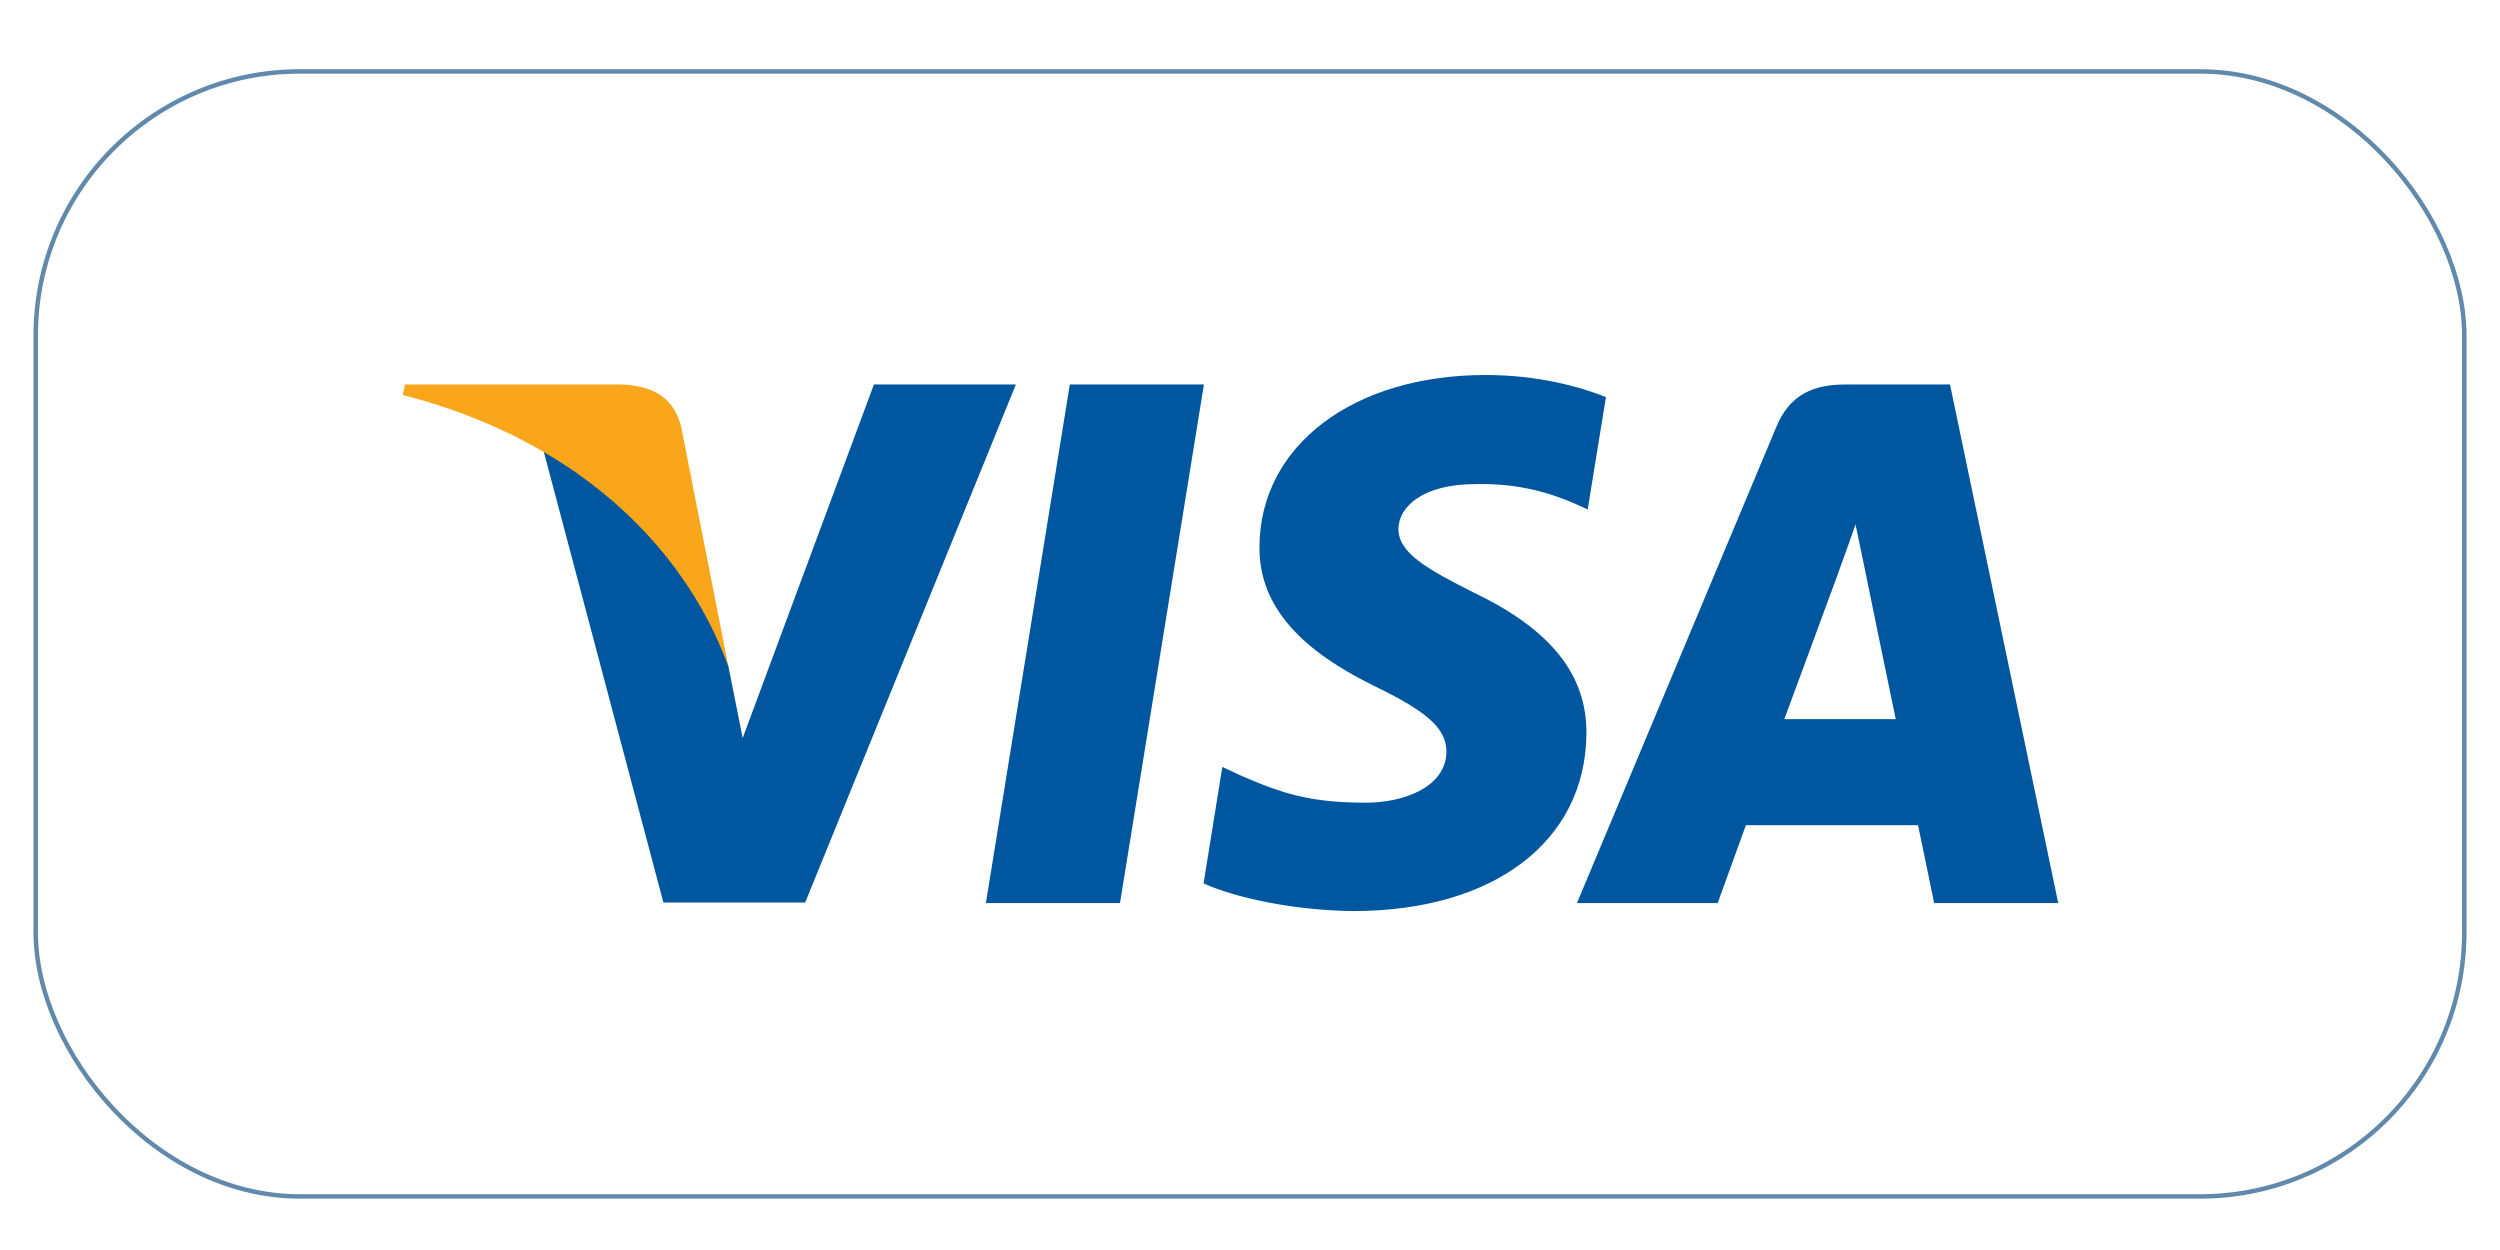 <?xml version="1.0" encoding="UTF-8"?>
<svg id="uuid-1e50804a-780f-4e9c-b0be-d551a9261352" data-name="Capa 8" xmlns="http://www.w3.org/2000/svg" viewBox="0 0 140 70">
  <defs>
    <style>
      .uuid-ed4bb12e-a39c-4477-8880-81a1b9a9e4d8 {
        fill: #faa61a;
      }

      .uuid-350d4f0d-4e2c-4b27-8a3f-7f70c0ed5759 {
        fill: #00579f;
      }

      .uuid-9d28b455-9d23-4fa6-81fa-edeb9c6179e9 {
        fill: none;
        opacity: .66;
        stroke: #0f4c81;
        stroke-miterlimit: 10;
        stroke-width: .25px;
      }
    </style>
  </defs>
  <g id="uuid-350998a8-5398-491b-91e4-b1a9f45508bc" data-name="visa">
    <path id="uuid-f0bea01c-0fee-4761-a357-208413494e66" data-name="a" class="uuid-350d4f0d-4e2c-4b27-8a3f-7f70c0ed5759" d="M99.92,40.28c.62-1.67,3-8.13,3-8.13-.03.06.62-1.7.99-2.78l.52,2.5s1.42,6.95,1.73,8.4h-6.24ZM109.19,21.53h-5.81c-1.79,0-3.15.52-3.92,2.41l-11.15,26.63h7.88s1.3-3.58,1.58-4.36h9.64c.22,1.02.9,4.36.9,4.36h6.95l-6.06-29.04h0Z"/>
    <path id="uuid-07f624e9-7fe3-4a2b-a36e-a1b30ac2f8cf" data-name="s" class="uuid-350d4f0d-4e2c-4b27-8a3f-7f70c0ed5759" d="M89.94,22.24c-1.48-.59-3.83-1.24-6.74-1.24-7.42,0-12.64,3.95-12.67,9.61-.06,4.17,3.74,6.49,6.58,7.88,2.91,1.42,3.89,2.35,3.89,3.62-.03,1.95-2.35,2.84-4.51,2.84-3,0-4.6-.46-7.05-1.54l-.99-.46-1.05,6.52c1.76.8,5.01,1.51,8.37,1.55,7.88,0,13.01-3.89,13.07-9.92.03-3.31-1.98-5.84-6.3-7.91-2.63-1.33-4.23-2.22-4.23-3.58.03-1.24,1.36-2.5,4.33-2.5,2.44-.06,4.23.52,5.59,1.11l.68.31,1.02-6.27h0Z"/>
    <polygon id="uuid-4ebaac9f-3e47-4b6b-8e92-d4f35f0356b6" data-name="i" class="uuid-350d4f0d-4e2c-4b27-8a3f-7f70c0ed5759" points="62.72 50.57 55.21 50.57 59.91 21.53 67.42 21.53 62.72 50.57"/>
    <path id="uuid-c96600c1-03b3-4349-8d10-ac2a4f16a5e9" data-name="v" class="uuid-350d4f0d-4e2c-4b27-8a3f-7f70c0ed5759" d="M48.94,21.53l-7.35,19.8-.8-4.02c-1.36-4.63-5.62-9.67-10.38-12.17l6.74,25.4h7.94l11.8-29.01h-7.94Z"/>
    <path id="uuid-2703c3f5-4f9b-4cd1-8397-b015bba3efe1" data-name="x" class="uuid-ed4bb12e-a39c-4477-8880-81a1b9a9e4d8" d="M34.76,21.53h-12.08l-.12.59c9.42,2.41,15.67,8.22,18.23,15.2l-2.63-13.35c-.43-1.85-1.76-2.38-3.4-2.44h0Z"/>
  </g>
  <rect class="uuid-9d28b455-9d23-4fa6-81fa-edeb9c6179e9" x="2" y="4" width="136" height="63" rx="14.79" ry="14.79"/>
</svg>